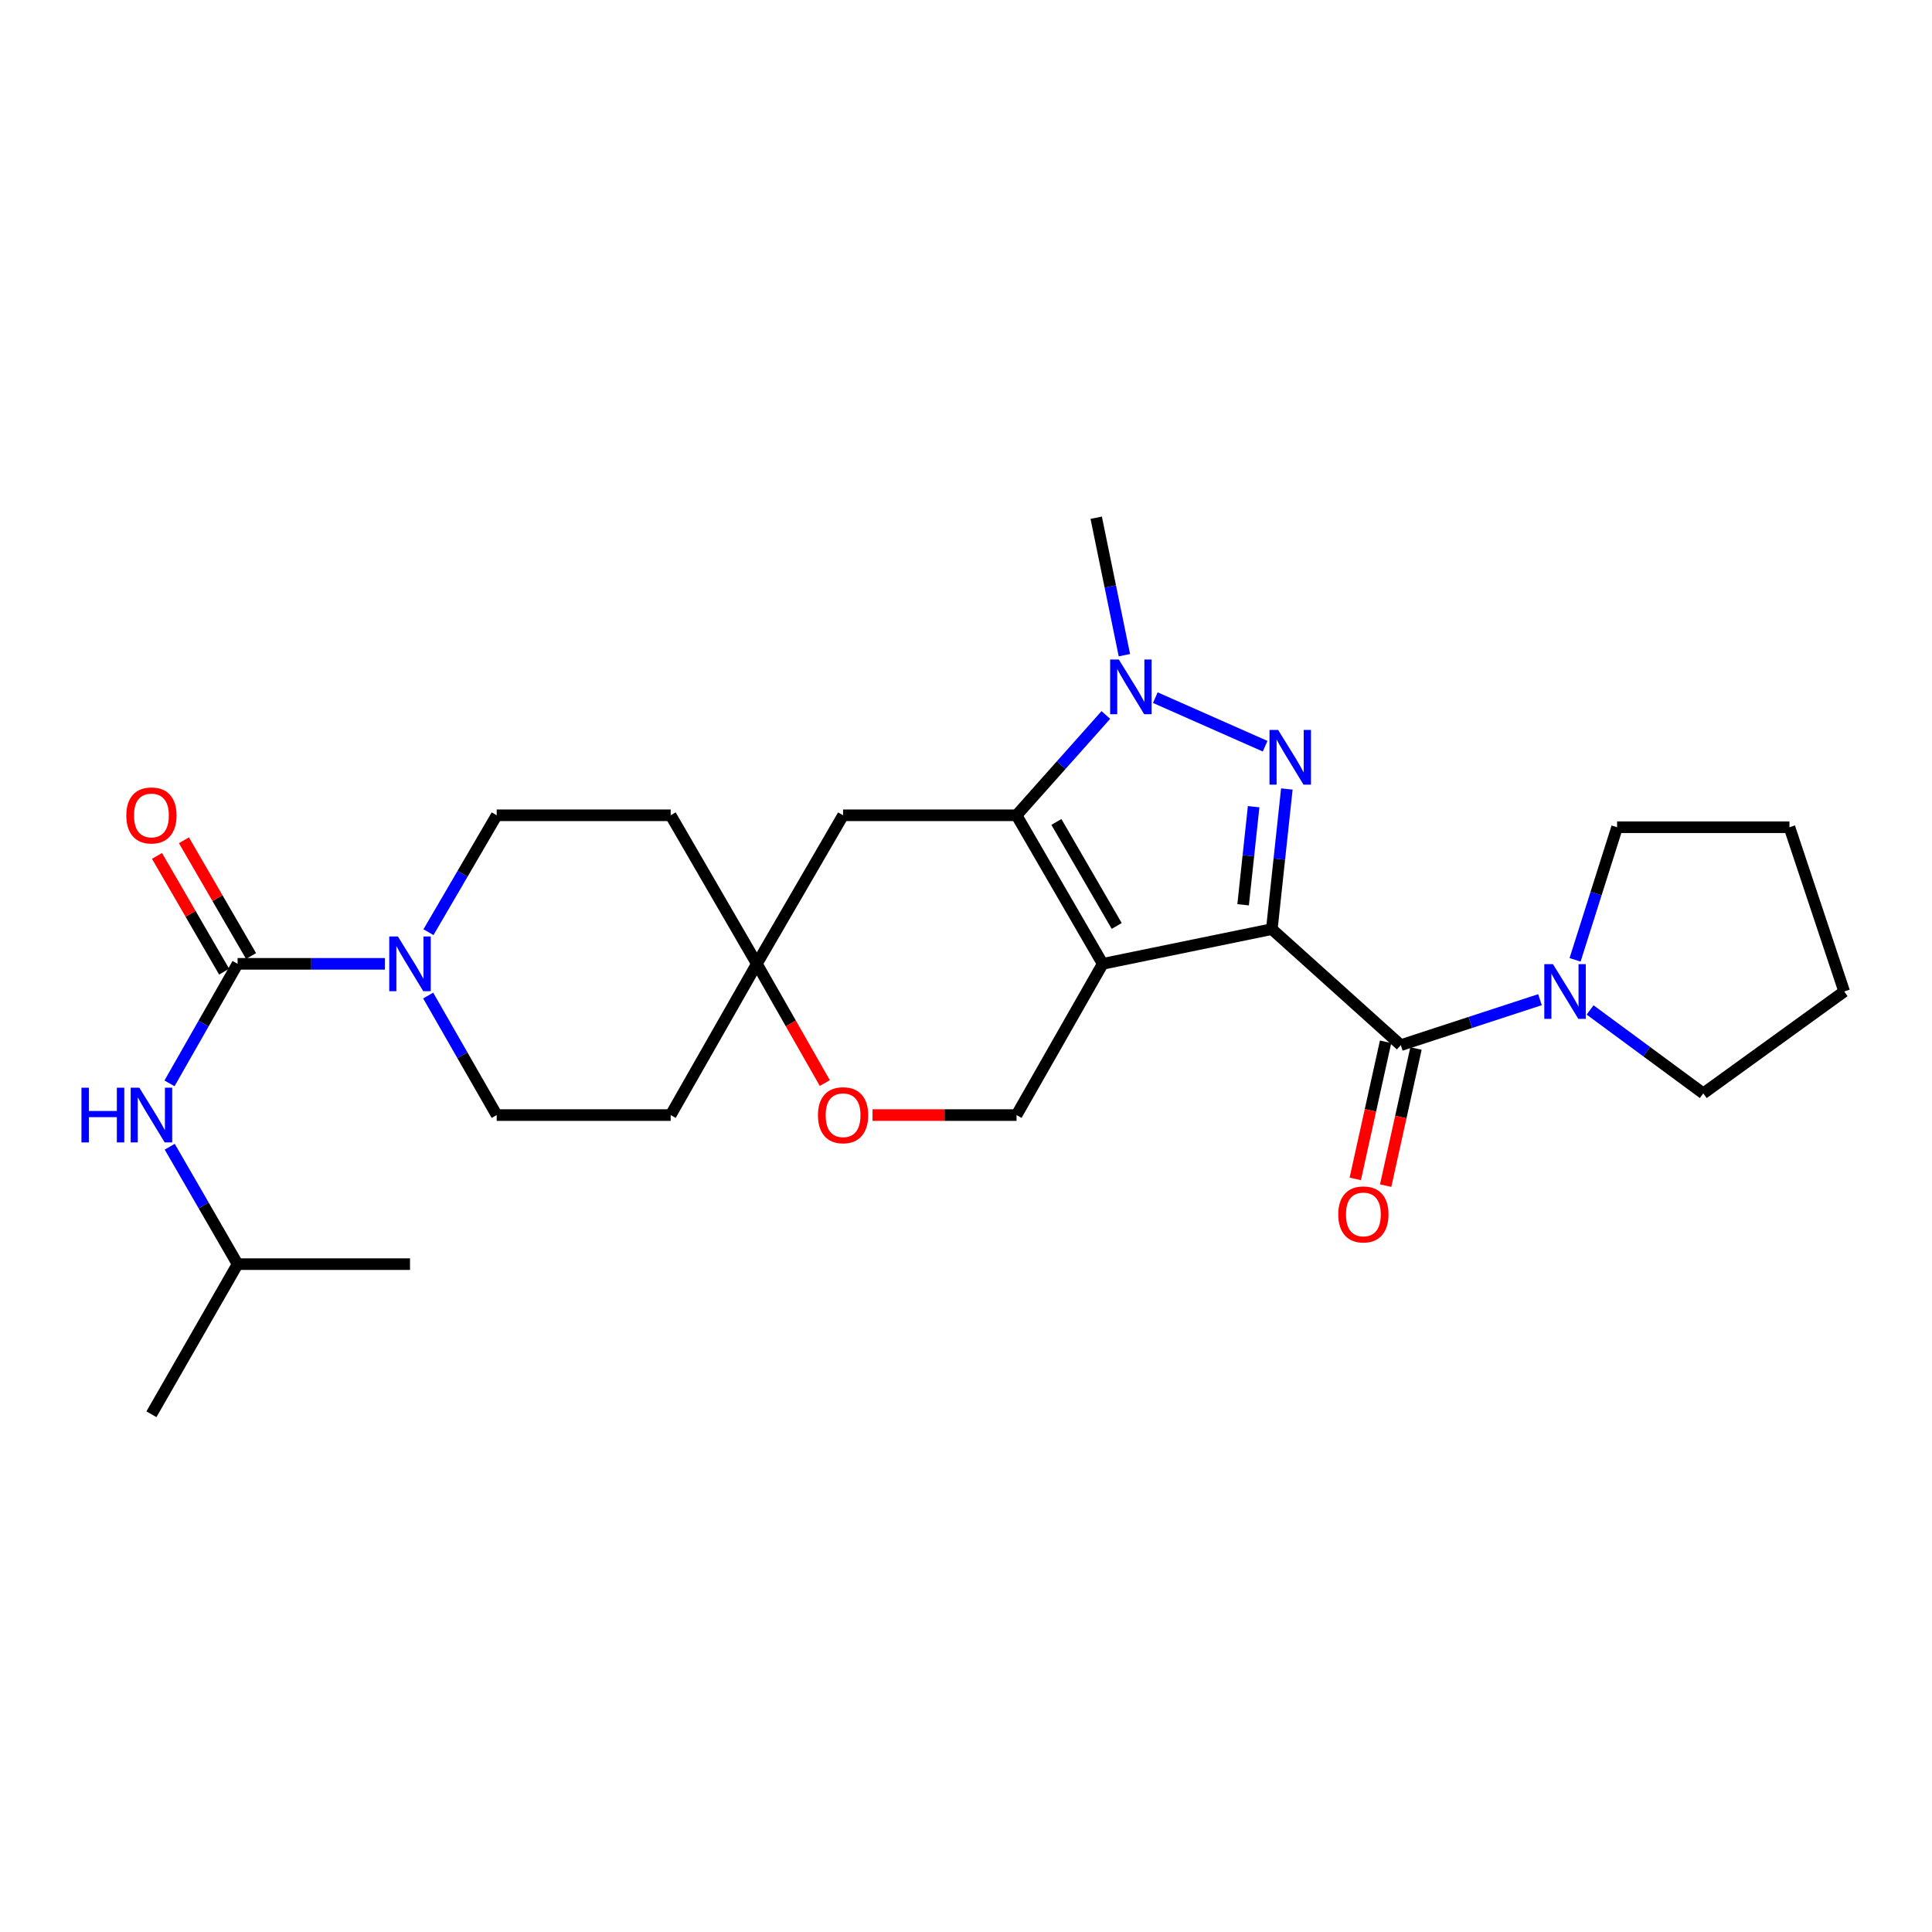 <?xml version='1.0' encoding='iso-8859-1'?>
<svg version='1.1' baseProfile='full'
              xmlns='http://www.w3.org/2000/svg'
                      xmlns:rdkit='http://www.rdkit.org/xml'
                      xmlns:xlink='http://www.w3.org/1999/xlink'
                  xml:space='preserve'
width='1000px' height='1000px' viewBox='0 0 1000 1000'>
<!-- END OF HEADER -->
<rect style='opacity:1.0;fill:#FFFFFF;stroke:none' width='1000' height='1000' x='0' y='0'> </rect>
<path class='bond-0' d='M 658.292,480.914 L 570.758,498.881' style='fill:none;fill-rule:evenodd;stroke:#000000;stroke-width:6px;stroke-linecap:butt;stroke-linejoin:miter;stroke-opacity:1' />
<path class='bond-1' d='M 658.292,480.914 L 662.18,444.647' style='fill:none;fill-rule:evenodd;stroke:#000000;stroke-width:6px;stroke-linecap:butt;stroke-linejoin:miter;stroke-opacity:1' />
<path class='bond-1' d='M 662.18,444.647 L 666.068,408.379' style='fill:none;fill-rule:evenodd;stroke:#0000FF;stroke-width:6px;stroke-linecap:butt;stroke-linejoin:miter;stroke-opacity:1' />
<path class='bond-1' d='M 643.436,468.316 L 646.158,442.929' style='fill:none;fill-rule:evenodd;stroke:#000000;stroke-width:6px;stroke-linecap:butt;stroke-linejoin:miter;stroke-opacity:1' />
<path class='bond-1' d='M 646.158,442.929 L 648.88,417.542' style='fill:none;fill-rule:evenodd;stroke:#0000FF;stroke-width:6px;stroke-linecap:butt;stroke-linejoin:miter;stroke-opacity:1' />
<path class='bond-4' d='M 658.292,480.914 L 725.048,540.965' style='fill:none;fill-rule:evenodd;stroke:#000000;stroke-width:6px;stroke-linecap:butt;stroke-linejoin:miter;stroke-opacity:1' />
<path class='bond-2' d='M 570.758,498.881 L 526.158,421.991' style='fill:none;fill-rule:evenodd;stroke:#000000;stroke-width:6px;stroke-linecap:butt;stroke-linejoin:miter;stroke-opacity:1' />
<path class='bond-2' d='M 578.006,479.262 L 546.787,425.439' style='fill:none;fill-rule:evenodd;stroke:#000000;stroke-width:6px;stroke-linecap:butt;stroke-linejoin:miter;stroke-opacity:1' />
<path class='bond-8' d='M 570.758,498.881 L 526.158,577.159' style='fill:none;fill-rule:evenodd;stroke:#000000;stroke-width:6px;stroke-linecap:butt;stroke-linejoin:miter;stroke-opacity:1' />
<path class='bond-3' d='M 654.831,386.237 L 597.989,361.101' style='fill:none;fill-rule:evenodd;stroke:#0000FF;stroke-width:6px;stroke-linecap:butt;stroke-linejoin:miter;stroke-opacity:1' />
<path class='bond-9' d='M 526.158,421.991 L 436.377,421.991' style='fill:none;fill-rule:evenodd;stroke:#000000;stroke-width:6px;stroke-linecap:butt;stroke-linejoin:miter;stroke-opacity:1' />
<path class='bond-27' d='M 526.158,421.991 L 549.271,396.032' style='fill:none;fill-rule:evenodd;stroke:#000000;stroke-width:6px;stroke-linecap:butt;stroke-linejoin:miter;stroke-opacity:1' />
<path class='bond-27' d='M 549.271,396.032 L 572.384,370.074' style='fill:none;fill-rule:evenodd;stroke:#0000FF;stroke-width:6px;stroke-linecap:butt;stroke-linejoin:miter;stroke-opacity:1' />
<path class='bond-19' d='M 581.986,339.118 L 574.689,303.548' style='fill:none;fill-rule:evenodd;stroke:#0000FF;stroke-width:6px;stroke-linecap:butt;stroke-linejoin:miter;stroke-opacity:1' />
<path class='bond-19' d='M 574.689,303.548 L 567.392,267.978' style='fill:none;fill-rule:evenodd;stroke:#000000;stroke-width:6px;stroke-linecap:butt;stroke-linejoin:miter;stroke-opacity:1' />
<path class='bond-7' d='M 725.048,540.965 L 761.069,529.199' style='fill:none;fill-rule:evenodd;stroke:#000000;stroke-width:6px;stroke-linecap:butt;stroke-linejoin:miter;stroke-opacity:1' />
<path class='bond-7' d='M 761.069,529.199 L 797.091,517.434' style='fill:none;fill-rule:evenodd;stroke:#0000FF;stroke-width:6px;stroke-linecap:butt;stroke-linejoin:miter;stroke-opacity:1' />
<path class='bond-13' d='M 717.181,539.225 L 709.331,574.711' style='fill:none;fill-rule:evenodd;stroke:#000000;stroke-width:6px;stroke-linecap:butt;stroke-linejoin:miter;stroke-opacity:1' />
<path class='bond-13' d='M 709.331,574.711 L 701.481,610.198' style='fill:none;fill-rule:evenodd;stroke:#FF0000;stroke-width:6px;stroke-linecap:butt;stroke-linejoin:miter;stroke-opacity:1' />
<path class='bond-13' d='M 732.915,542.705 L 725.065,578.192' style='fill:none;fill-rule:evenodd;stroke:#000000;stroke-width:6px;stroke-linecap:butt;stroke-linejoin:miter;stroke-opacity:1' />
<path class='bond-13' d='M 725.065,578.192 L 717.215,613.678' style='fill:none;fill-rule:evenodd;stroke:#FF0000;stroke-width:6px;stroke-linecap:butt;stroke-linejoin:miter;stroke-opacity:1' />
<path class='bond-5' d='M 122.98,498.881 L 161.112,498.881' style='fill:none;fill-rule:evenodd;stroke:#000000;stroke-width:6px;stroke-linecap:butt;stroke-linejoin:miter;stroke-opacity:1' />
<path class='bond-5' d='M 161.112,498.881 L 199.244,498.881' style='fill:none;fill-rule:evenodd;stroke:#0000FF;stroke-width:6px;stroke-linecap:butt;stroke-linejoin:miter;stroke-opacity:1' />
<path class='bond-11' d='M 122.98,498.881 L 105.356,529.814' style='fill:none;fill-rule:evenodd;stroke:#000000;stroke-width:6px;stroke-linecap:butt;stroke-linejoin:miter;stroke-opacity:1' />
<path class='bond-11' d='M 105.356,529.814 L 87.731,560.746' style='fill:none;fill-rule:evenodd;stroke:#0000FF;stroke-width:6px;stroke-linecap:butt;stroke-linejoin:miter;stroke-opacity:1' />
<path class='bond-14' d='M 129.949,494.838 L 112.575,464.885' style='fill:none;fill-rule:evenodd;stroke:#000000;stroke-width:6px;stroke-linecap:butt;stroke-linejoin:miter;stroke-opacity:1' />
<path class='bond-14' d='M 112.575,464.885 L 95.2,434.931' style='fill:none;fill-rule:evenodd;stroke:#FF0000;stroke-width:6px;stroke-linecap:butt;stroke-linejoin:miter;stroke-opacity:1' />
<path class='bond-14' d='M 116.011,502.924 L 98.636,472.97' style='fill:none;fill-rule:evenodd;stroke:#000000;stroke-width:6px;stroke-linecap:butt;stroke-linejoin:miter;stroke-opacity:1' />
<path class='bond-14' d='M 98.636,472.97 L 81.261,443.016' style='fill:none;fill-rule:evenodd;stroke:#FF0000;stroke-width:6px;stroke-linecap:butt;stroke-linejoin:miter;stroke-opacity:1' />
<path class='bond-6' d='M 221.779,482.495 L 239.435,452.243' style='fill:none;fill-rule:evenodd;stroke:#0000FF;stroke-width:6px;stroke-linecap:butt;stroke-linejoin:miter;stroke-opacity:1' />
<path class='bond-6' d='M 239.435,452.243 L 257.092,421.991' style='fill:none;fill-rule:evenodd;stroke:#000000;stroke-width:6px;stroke-linecap:butt;stroke-linejoin:miter;stroke-opacity:1' />
<path class='bond-30' d='M 221.626,515.297 L 239.359,546.228' style='fill:none;fill-rule:evenodd;stroke:#0000FF;stroke-width:6px;stroke-linecap:butt;stroke-linejoin:miter;stroke-opacity:1' />
<path class='bond-30' d='M 239.359,546.228 L 257.092,577.159' style='fill:none;fill-rule:evenodd;stroke:#000000;stroke-width:6px;stroke-linecap:butt;stroke-linejoin:miter;stroke-opacity:1' />
<path class='bond-20' d='M 823.029,522.749 L 852.325,544.341' style='fill:none;fill-rule:evenodd;stroke:#0000FF;stroke-width:6px;stroke-linecap:butt;stroke-linejoin:miter;stroke-opacity:1' />
<path class='bond-20' d='M 852.325,544.341 L 881.621,565.933' style='fill:none;fill-rule:evenodd;stroke:#000000;stroke-width:6px;stroke-linecap:butt;stroke-linejoin:miter;stroke-opacity:1' />
<path class='bond-21' d='M 815.259,496.806 L 826.132,462.491' style='fill:none;fill-rule:evenodd;stroke:#0000FF;stroke-width:6px;stroke-linecap:butt;stroke-linejoin:miter;stroke-opacity:1' />
<path class='bond-21' d='M 826.132,462.491 L 837.004,428.177' style='fill:none;fill-rule:evenodd;stroke:#000000;stroke-width:6px;stroke-linecap:butt;stroke-linejoin:miter;stroke-opacity:1' />
<path class='bond-12' d='M 526.158,577.159 L 488.89,577.159' style='fill:none;fill-rule:evenodd;stroke:#000000;stroke-width:6px;stroke-linecap:butt;stroke-linejoin:miter;stroke-opacity:1' />
<path class='bond-12' d='M 488.89,577.159 L 451.621,577.159' style='fill:none;fill-rule:evenodd;stroke:#FF0000;stroke-width:6px;stroke-linecap:butt;stroke-linejoin:miter;stroke-opacity:1' />
<path class='bond-29' d='M 436.377,421.991 L 391.741,498.881' style='fill:none;fill-rule:evenodd;stroke:#000000;stroke-width:6px;stroke-linecap:butt;stroke-linejoin:miter;stroke-opacity:1' />
<path class='bond-10' d='M 391.741,498.881 L 409.334,529.733' style='fill:none;fill-rule:evenodd;stroke:#000000;stroke-width:6px;stroke-linecap:butt;stroke-linejoin:miter;stroke-opacity:1' />
<path class='bond-10' d='M 409.334,529.733 L 426.927,560.586' style='fill:none;fill-rule:evenodd;stroke:#FF0000;stroke-width:6px;stroke-linecap:butt;stroke-linejoin:miter;stroke-opacity:1' />
<path class='bond-17' d='M 391.741,498.881 L 347.142,577.159' style='fill:none;fill-rule:evenodd;stroke:#000000;stroke-width:6px;stroke-linecap:butt;stroke-linejoin:miter;stroke-opacity:1' />
<path class='bond-18' d='M 391.741,498.881 L 347.142,421.991' style='fill:none;fill-rule:evenodd;stroke:#000000;stroke-width:6px;stroke-linecap:butt;stroke-linejoin:miter;stroke-opacity:1' />
<path class='bond-22' d='M 87.853,593.547 L 105.416,623.932' style='fill:none;fill-rule:evenodd;stroke:#0000FF;stroke-width:6px;stroke-linecap:butt;stroke-linejoin:miter;stroke-opacity:1' />
<path class='bond-22' d='M 105.416,623.932 L 122.98,654.317' style='fill:none;fill-rule:evenodd;stroke:#000000;stroke-width:6px;stroke-linecap:butt;stroke-linejoin:miter;stroke-opacity:1' />
<path class='bond-15' d='M 257.092,421.991 L 347.142,421.991' style='fill:none;fill-rule:evenodd;stroke:#000000;stroke-width:6px;stroke-linecap:butt;stroke-linejoin:miter;stroke-opacity:1' />
<path class='bond-16' d='M 257.092,577.159 L 347.142,577.159' style='fill:none;fill-rule:evenodd;stroke:#000000;stroke-width:6px;stroke-linecap:butt;stroke-linejoin:miter;stroke-opacity:1' />
<path class='bond-25' d='M 881.621,565.933 L 954.545,513.195' style='fill:none;fill-rule:evenodd;stroke:#000000;stroke-width:6px;stroke-linecap:butt;stroke-linejoin:miter;stroke-opacity:1' />
<path class='bond-26' d='M 837.004,428.177 L 926.212,428.177' style='fill:none;fill-rule:evenodd;stroke:#000000;stroke-width:6px;stroke-linecap:butt;stroke-linejoin:miter;stroke-opacity:1' />
<path class='bond-23' d='M 122.98,654.317 L 78.38,732.022' style='fill:none;fill-rule:evenodd;stroke:#000000;stroke-width:6px;stroke-linecap:butt;stroke-linejoin:miter;stroke-opacity:1' />
<path class='bond-24' d='M 122.98,654.317 L 212.215,654.317' style='fill:none;fill-rule:evenodd;stroke:#000000;stroke-width:6px;stroke-linecap:butt;stroke-linejoin:miter;stroke-opacity:1' />
<path class='bond-28' d='M 954.545,513.195 L 926.212,428.177' style='fill:none;fill-rule:evenodd;stroke:#000000;stroke-width:6px;stroke-linecap:butt;stroke-linejoin:miter;stroke-opacity:1' />
<path  class='atom-2' d='M 661.566 377.823
L 670.846 392.823
Q 671.766 394.303, 673.246 396.983
Q 674.726 399.663, 674.806 399.823
L 674.806 377.823
L 678.566 377.823
L 678.566 406.143
L 674.686 406.143
L 664.726 389.743
Q 663.566 387.823, 662.326 385.623
Q 661.126 383.423, 660.766 382.743
L 660.766 406.143
L 657.086 406.143
L 657.086 377.823
L 661.566 377.823
' fill='#0000FF'/>
<path  class='atom-4' d='M 579.09 341.352
L 588.37 356.352
Q 589.29 357.832, 590.77 360.512
Q 592.25 363.192, 592.33 363.352
L 592.33 341.352
L 596.09 341.352
L 596.09 369.672
L 592.21 369.672
L 582.25 353.272
Q 581.09 351.352, 579.85 349.152
Q 578.65 346.952, 578.29 346.272
L 578.29 369.672
L 574.61 369.672
L 574.61 341.352
L 579.09 341.352
' fill='#0000FF'/>
<path  class='atom-7' d='M 205.955 484.721
L 215.235 499.721
Q 216.155 501.201, 217.635 503.881
Q 219.115 506.561, 219.195 506.721
L 219.195 484.721
L 222.955 484.721
L 222.955 513.041
L 219.075 513.041
L 209.115 496.641
Q 207.955 494.721, 206.715 492.521
Q 205.515 490.321, 205.155 489.641
L 205.155 513.041
L 201.475 513.041
L 201.475 484.721
L 205.955 484.721
' fill='#0000FF'/>
<path  class='atom-8' d='M 803.807 499.035
L 813.087 514.035
Q 814.007 515.515, 815.487 518.195
Q 816.967 520.875, 817.047 521.035
L 817.047 499.035
L 820.807 499.035
L 820.807 527.355
L 816.927 527.355
L 806.967 510.955
Q 805.807 509.035, 804.567 506.835
Q 803.367 504.635, 803.007 503.955
L 803.007 527.355
L 799.327 527.355
L 799.327 499.035
L 803.807 499.035
' fill='#0000FF'/>
<path  class='atom-12' d='M 42.16 562.999
L 46 562.999
L 46 575.039
L 60.48 575.039
L 60.48 562.999
L 64.32 562.999
L 64.32 591.319
L 60.48 591.319
L 60.48 578.239
L 46 578.239
L 46 591.319
L 42.16 591.319
L 42.16 562.999
' fill='#0000FF'/>
<path  class='atom-12' d='M 72.12 562.999
L 81.4 577.999
Q 82.32 579.479, 83.8 582.159
Q 85.28 584.839, 85.36 584.999
L 85.36 562.999
L 89.12 562.999
L 89.12 591.319
L 85.24 591.319
L 75.28 574.919
Q 74.12 572.999, 72.88 570.799
Q 71.68 568.599, 71.32 567.919
L 71.32 591.319
L 67.64 591.319
L 67.64 562.999
L 72.12 562.999
' fill='#0000FF'/>
<path  class='atom-13' d='M 423.377 577.239
Q 423.377 570.439, 426.737 566.639
Q 430.097 562.839, 436.377 562.839
Q 442.657 562.839, 446.017 566.639
Q 449.377 570.439, 449.377 577.239
Q 449.377 584.119, 445.977 588.039
Q 442.577 591.919, 436.377 591.919
Q 430.137 591.919, 426.737 588.039
Q 423.377 584.159, 423.377 577.239
M 436.377 588.719
Q 440.697 588.719, 443.017 585.839
Q 445.377 582.919, 445.377 577.239
Q 445.377 571.679, 443.017 568.879
Q 440.697 566.039, 436.377 566.039
Q 432.057 566.039, 429.697 568.839
Q 427.377 571.639, 427.377 577.239
Q 427.377 582.959, 429.697 585.839
Q 432.057 588.719, 436.377 588.719
' fill='#FF0000'/>
<path  class='atom-14' d='M 692.685 628.579
Q 692.685 621.779, 696.045 617.979
Q 699.405 614.179, 705.685 614.179
Q 711.965 614.179, 715.325 617.979
Q 718.685 621.779, 718.685 628.579
Q 718.685 635.459, 715.285 639.379
Q 711.885 643.259, 705.685 643.259
Q 699.445 643.259, 696.045 639.379
Q 692.685 635.499, 692.685 628.579
M 705.685 640.059
Q 710.005 640.059, 712.325 637.179
Q 714.685 634.259, 714.685 628.579
Q 714.685 623.019, 712.325 620.219
Q 710.005 617.379, 705.685 617.379
Q 701.365 617.379, 699.005 620.179
Q 696.685 622.979, 696.685 628.579
Q 696.685 634.299, 699.005 637.179
Q 701.365 640.059, 705.685 640.059
' fill='#FF0000'/>
<path  class='atom-15' d='M 65.38 422.071
Q 65.38 415.271, 68.74 411.471
Q 72.1 407.671, 78.38 407.671
Q 84.66 407.671, 88.02 411.471
Q 91.38 415.271, 91.38 422.071
Q 91.38 428.951, 87.98 432.871
Q 84.58 436.751, 78.38 436.751
Q 72.14 436.751, 68.74 432.871
Q 65.38 428.991, 65.38 422.071
M 78.38 433.551
Q 82.7 433.551, 85.02 430.671
Q 87.38 427.751, 87.38 422.071
Q 87.38 416.511, 85.02 413.711
Q 82.7 410.871, 78.38 410.871
Q 74.06 410.871, 71.7 413.671
Q 69.38 416.471, 69.38 422.071
Q 69.38 427.791, 71.7 430.671
Q 74.06 433.551, 78.38 433.551
' fill='#FF0000'/>
</svg>
